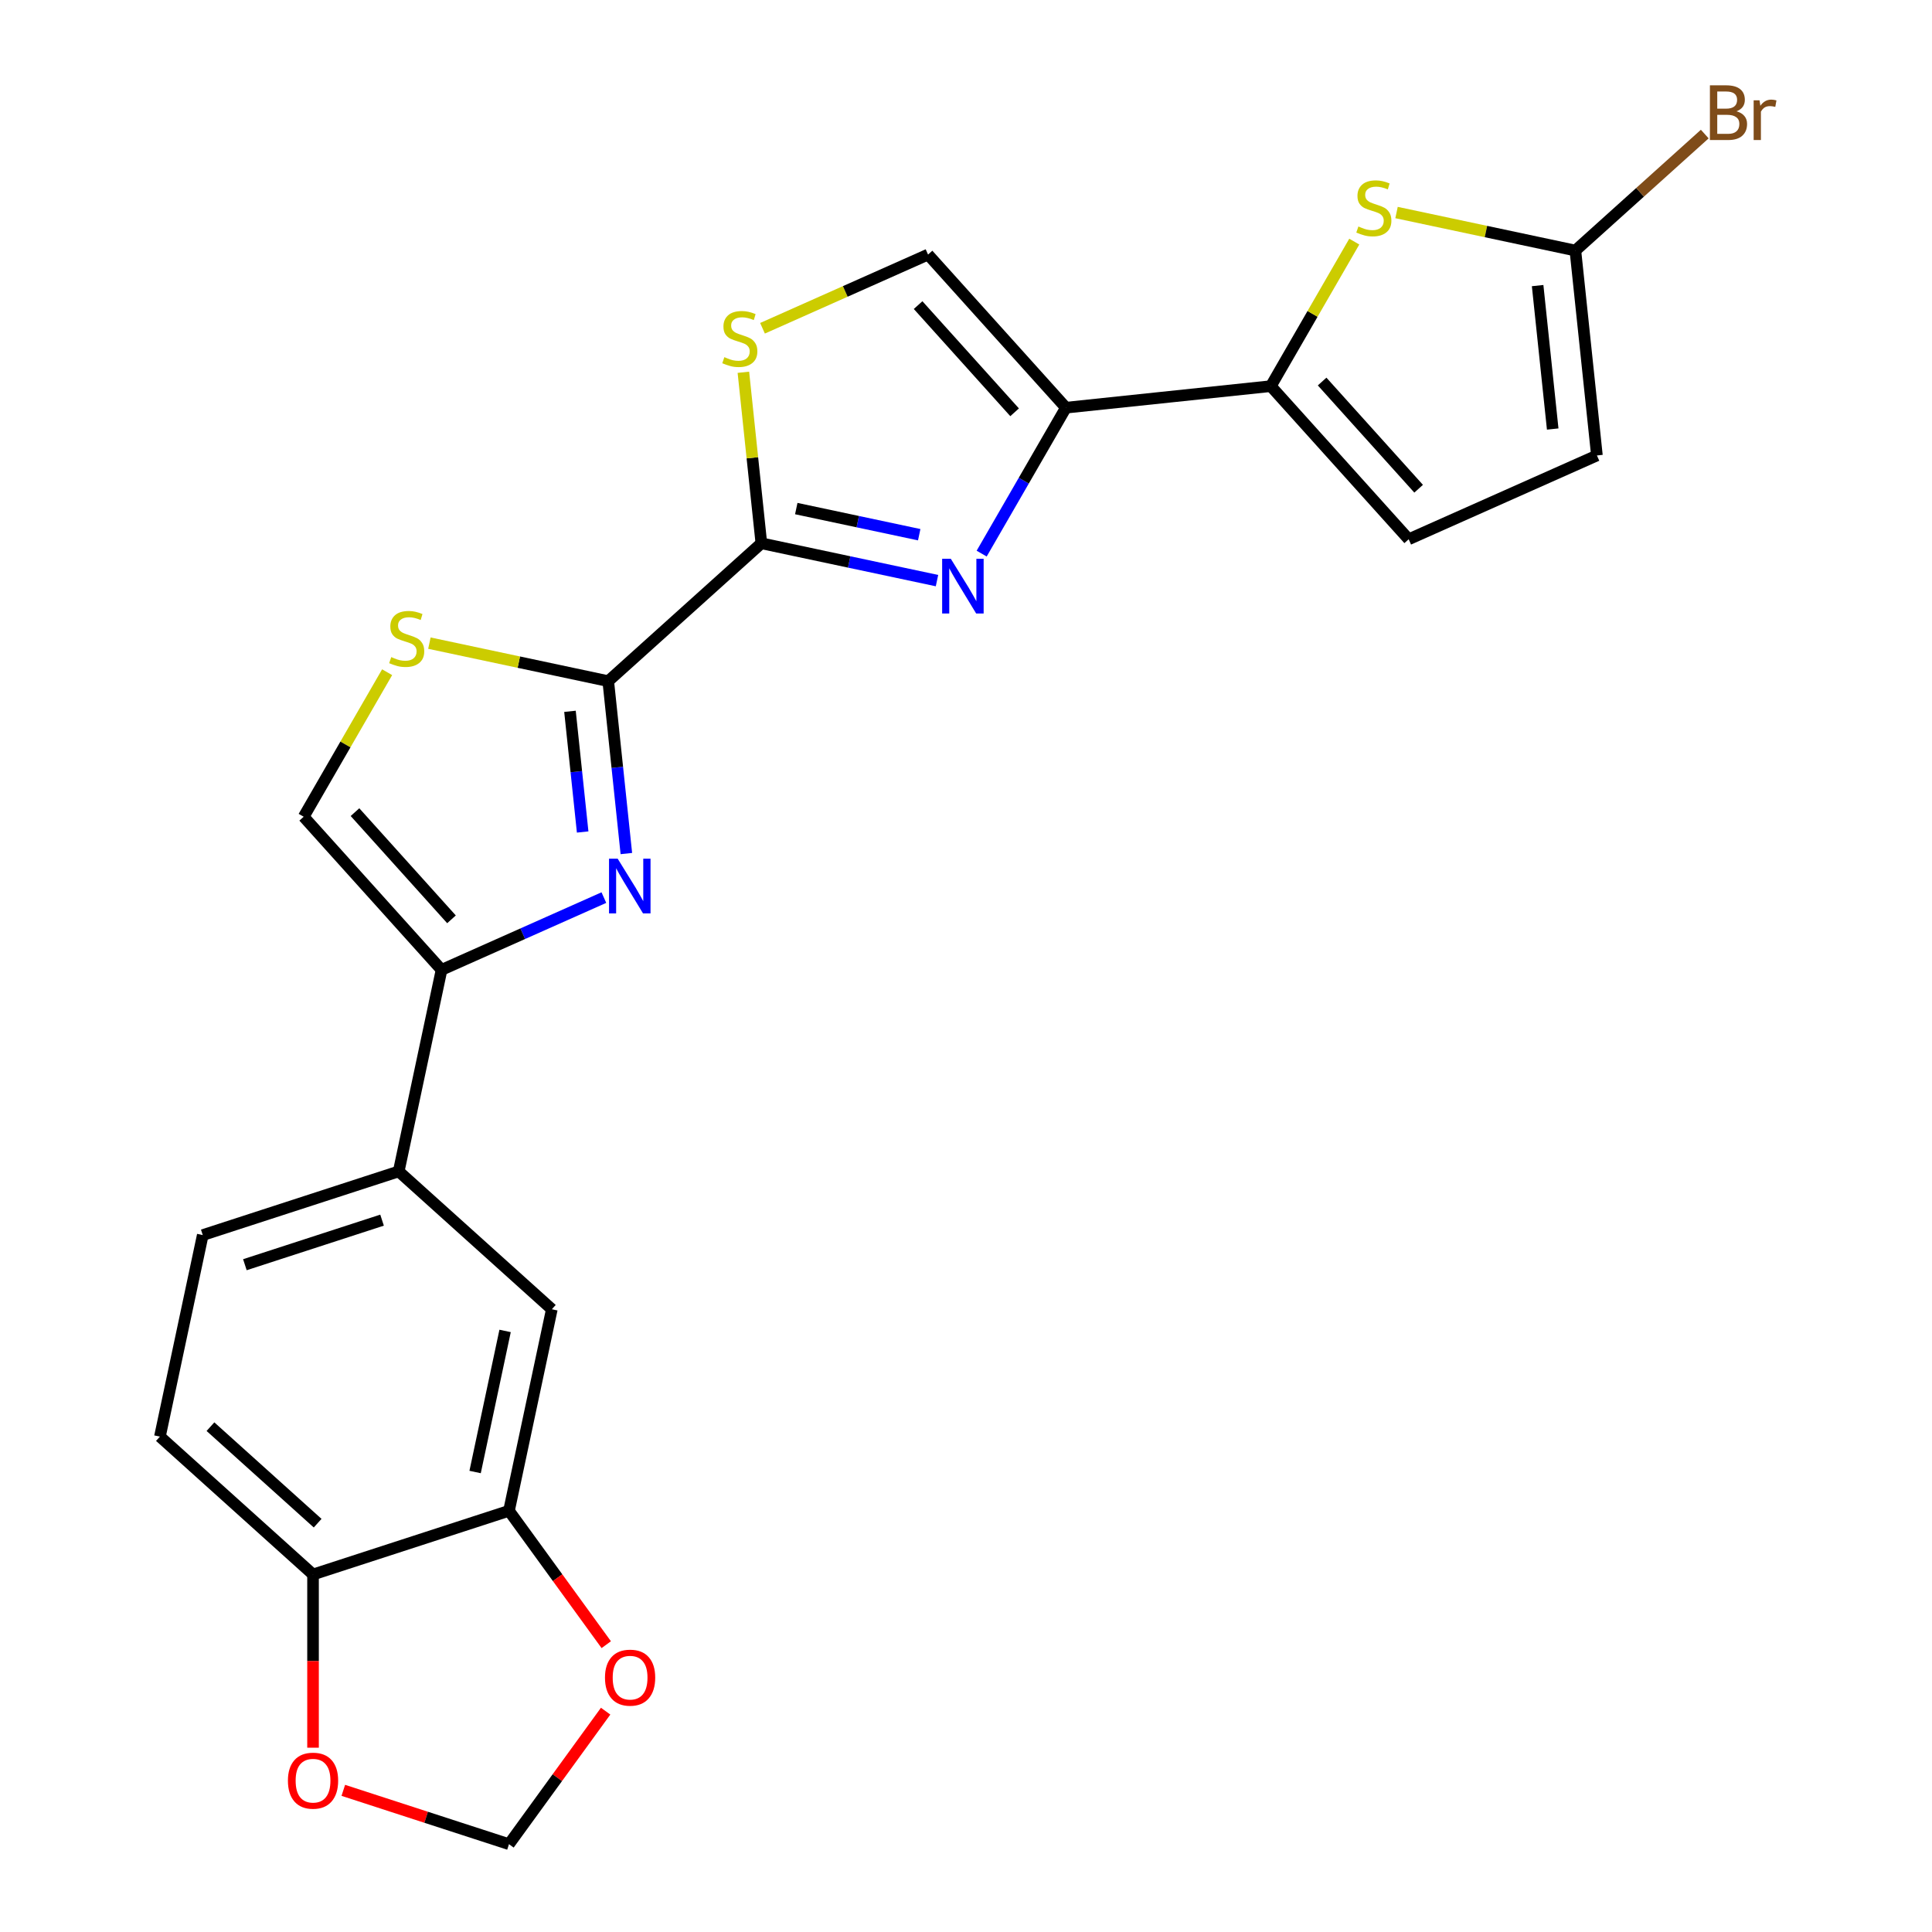 <?xml version='1.0' encoding='iso-8859-1'?>
<svg version='1.1' baseProfile='full'
              xmlns='http://www.w3.org/2000/svg'
                      xmlns:rdkit='http://www.rdkit.org/xml'
                      xmlns:xlink='http://www.w3.org/1999/xlink'
                  xml:space='preserve'
width='1000px' height='1000px' viewBox='0 0 1000 1000'>
<!-- END OF HEADER -->
<rect style='opacity:1.0;fill:#FFFFFF;stroke:none' width='1000' height='1000' x='0' y='0'> </rect>
<path class='bond-1' d='M 508.106,286.548 L 529.91,248.783' style='fill:none;fill-rule:evenodd;stroke:#0000FF;stroke-width:6px;stroke-linecap:butt;stroke-linejoin:miter;stroke-opacity:1' />
<path class='bond-1' d='M 529.91,248.783 L 551.715,211.017' style='fill:none;fill-rule:evenodd;stroke:#000000;stroke-width:6px;stroke-linecap:butt;stroke-linejoin:miter;stroke-opacity:1' />
<path class='bond-2' d='M 484.986,300.525 L 439.531,290.863' style='fill:none;fill-rule:evenodd;stroke:#0000FF;stroke-width:6px;stroke-linecap:butt;stroke-linejoin:miter;stroke-opacity:1' />
<path class='bond-2' d='M 439.531,290.863 L 394.077,281.202' style='fill:none;fill-rule:evenodd;stroke:#000000;stroke-width:6px;stroke-linecap:butt;stroke-linejoin:miter;stroke-opacity:1' />
<path class='bond-2' d='M 475.784,276.764 L 443.966,270' style='fill:none;fill-rule:evenodd;stroke:#0000FF;stroke-width:6px;stroke-linecap:butt;stroke-linejoin:miter;stroke-opacity:1' />
<path class='bond-2' d='M 443.966,270 L 412.148,263.237' style='fill:none;fill-rule:evenodd;stroke:#000000;stroke-width:6px;stroke-linecap:butt;stroke-linejoin:miter;stroke-opacity:1' />
<path class='bond-0' d='M 324.203,441.797 L 319.513,397.179' style='fill:none;fill-rule:evenodd;stroke:#0000FF;stroke-width:6px;stroke-linecap:butt;stroke-linejoin:miter;stroke-opacity:1' />
<path class='bond-0' d='M 319.513,397.179 L 314.824,352.562' style='fill:none;fill-rule:evenodd;stroke:#000000;stroke-width:6px;stroke-linecap:butt;stroke-linejoin:miter;stroke-opacity:1' />
<path class='bond-0' d='M 301.584,430.641 L 298.301,399.409' style='fill:none;fill-rule:evenodd;stroke:#0000FF;stroke-width:6px;stroke-linecap:butt;stroke-linejoin:miter;stroke-opacity:1' />
<path class='bond-0' d='M 298.301,399.409 L 295.018,368.176' style='fill:none;fill-rule:evenodd;stroke:#000000;stroke-width:6px;stroke-linecap:butt;stroke-linejoin:miter;stroke-opacity:1' />
<path class='bond-5' d='M 312.565,464.592 L 270.555,483.296' style='fill:none;fill-rule:evenodd;stroke:#0000FF;stroke-width:6px;stroke-linecap:butt;stroke-linejoin:miter;stroke-opacity:1' />
<path class='bond-5' d='M 270.555,483.296 L 228.546,501.999' style='fill:none;fill-rule:evenodd;stroke:#000000;stroke-width:6px;stroke-linecap:butt;stroke-linejoin:miter;stroke-opacity:1' />
<path class='bond-4' d='M 551.715,211.017 L 657.776,199.869' style='fill:none;fill-rule:evenodd;stroke:#000000;stroke-width:6px;stroke-linecap:butt;stroke-linejoin:miter;stroke-opacity:1' />
<path class='bond-10' d='M 551.715,211.017 L 480.355,131.764' style='fill:none;fill-rule:evenodd;stroke:#000000;stroke-width:6px;stroke-linecap:butt;stroke-linejoin:miter;stroke-opacity:1' />
<path class='bond-10' d='M 525.16,213.401 L 475.208,157.924' style='fill:none;fill-rule:evenodd;stroke:#000000;stroke-width:6px;stroke-linecap:butt;stroke-linejoin:miter;stroke-opacity:1' />
<path class='bond-3' d='M 394.077,281.202 L 314.824,352.562' style='fill:none;fill-rule:evenodd;stroke:#000000;stroke-width:6px;stroke-linecap:butt;stroke-linejoin:miter;stroke-opacity:1' />
<path class='bond-7' d='M 394.077,281.202 L 389.425,236.944' style='fill:none;fill-rule:evenodd;stroke:#000000;stroke-width:6px;stroke-linecap:butt;stroke-linejoin:miter;stroke-opacity:1' />
<path class='bond-7' d='M 389.425,236.944 L 384.773,192.687' style='fill:none;fill-rule:evenodd;stroke:#CCCC00;stroke-width:6px;stroke-linecap:butt;stroke-linejoin:miter;stroke-opacity:1' />
<path class='bond-8' d='M 314.824,352.562 L 268.539,342.723' style='fill:none;fill-rule:evenodd;stroke:#000000;stroke-width:6px;stroke-linecap:butt;stroke-linejoin:miter;stroke-opacity:1' />
<path class='bond-8' d='M 268.539,342.723 L 222.255,332.885' style='fill:none;fill-rule:evenodd;stroke:#CCCC00;stroke-width:6px;stroke-linecap:butt;stroke-linejoin:miter;stroke-opacity:1' />
<path class='bond-6' d='M 657.776,199.869 L 679.372,162.464' style='fill:none;fill-rule:evenodd;stroke:#000000;stroke-width:6px;stroke-linecap:butt;stroke-linejoin:miter;stroke-opacity:1' />
<path class='bond-6' d='M 679.372,162.464 L 700.968,125.058' style='fill:none;fill-rule:evenodd;stroke:#CCCC00;stroke-width:6px;stroke-linecap:butt;stroke-linejoin:miter;stroke-opacity:1' />
<path class='bond-12' d='M 657.776,199.869 L 729.136,279.122' style='fill:none;fill-rule:evenodd;stroke:#000000;stroke-width:6px;stroke-linecap:butt;stroke-linejoin:miter;stroke-opacity:1' />
<path class='bond-12' d='M 684.33,197.485 L 734.282,252.963' style='fill:none;fill-rule:evenodd;stroke:#000000;stroke-width:6px;stroke-linecap:butt;stroke-linejoin:miter;stroke-opacity:1' />
<path class='bond-13' d='M 228.546,501.999 L 206.373,606.315' style='fill:none;fill-rule:evenodd;stroke:#000000;stroke-width:6px;stroke-linecap:butt;stroke-linejoin:miter;stroke-opacity:1' />
<path class='bond-25' d='M 228.546,501.999 L 157.186,422.746' style='fill:none;fill-rule:evenodd;stroke:#000000;stroke-width:6px;stroke-linecap:butt;stroke-linejoin:miter;stroke-opacity:1' />
<path class='bond-25' d='M 233.692,475.84 L 183.74,420.362' style='fill:none;fill-rule:evenodd;stroke:#000000;stroke-width:6px;stroke-linecap:butt;stroke-linejoin:miter;stroke-opacity:1' />
<path class='bond-9' d='M 722.845,110.008 L 769.129,119.846' style='fill:none;fill-rule:evenodd;stroke:#CCCC00;stroke-width:6px;stroke-linecap:butt;stroke-linejoin:miter;stroke-opacity:1' />
<path class='bond-9' d='M 769.129,119.846 L 815.414,129.685' style='fill:none;fill-rule:evenodd;stroke:#000000;stroke-width:6px;stroke-linecap:butt;stroke-linejoin:miter;stroke-opacity:1' />
<path class='bond-24' d='M 394.675,169.911 L 437.515,150.837' style='fill:none;fill-rule:evenodd;stroke:#CCCC00;stroke-width:6px;stroke-linecap:butt;stroke-linejoin:miter;stroke-opacity:1' />
<path class='bond-24' d='M 437.515,150.837 L 480.355,131.764' style='fill:none;fill-rule:evenodd;stroke:#000000;stroke-width:6px;stroke-linecap:butt;stroke-linejoin:miter;stroke-opacity:1' />
<path class='bond-11' d='M 200.378,347.935 L 178.782,385.341' style='fill:none;fill-rule:evenodd;stroke:#CCCC00;stroke-width:6px;stroke-linecap:butt;stroke-linejoin:miter;stroke-opacity:1' />
<path class='bond-11' d='M 178.782,385.341 L 157.186,422.746' style='fill:none;fill-rule:evenodd;stroke:#000000;stroke-width:6px;stroke-linecap:butt;stroke-linejoin:miter;stroke-opacity:1' />
<path class='bond-23' d='M 815.414,129.685 L 848.897,99.536' style='fill:none;fill-rule:evenodd;stroke:#000000;stroke-width:6px;stroke-linecap:butt;stroke-linejoin:miter;stroke-opacity:1' />
<path class='bond-23' d='M 848.897,99.536 L 882.381,69.387' style='fill:none;fill-rule:evenodd;stroke:#7F4C19;stroke-width:6px;stroke-linecap:butt;stroke-linejoin:miter;stroke-opacity:1' />
<path class='bond-26' d='M 815.414,129.685 L 826.561,235.746' style='fill:none;fill-rule:evenodd;stroke:#000000;stroke-width:6px;stroke-linecap:butt;stroke-linejoin:miter;stroke-opacity:1' />
<path class='bond-26' d='M 795.874,147.823 L 803.677,222.066' style='fill:none;fill-rule:evenodd;stroke:#000000;stroke-width:6px;stroke-linecap:butt;stroke-linejoin:miter;stroke-opacity:1' />
<path class='bond-15' d='M 729.136,279.122 L 826.561,235.746' style='fill:none;fill-rule:evenodd;stroke:#000000;stroke-width:6px;stroke-linecap:butt;stroke-linejoin:miter;stroke-opacity:1' />
<path class='bond-16' d='M 206.373,606.315 L 285.626,677.674' style='fill:none;fill-rule:evenodd;stroke:#000000;stroke-width:6px;stroke-linecap:butt;stroke-linejoin:miter;stroke-opacity:1' />
<path class='bond-21' d='M 206.373,606.315 L 104.947,639.27' style='fill:none;fill-rule:evenodd;stroke:#000000;stroke-width:6px;stroke-linecap:butt;stroke-linejoin:miter;stroke-opacity:1' />
<path class='bond-21' d='M 197.75,631.543 L 126.752,654.612' style='fill:none;fill-rule:evenodd;stroke:#000000;stroke-width:6px;stroke-linecap:butt;stroke-linejoin:miter;stroke-opacity:1' />
<path class='bond-14' d='M 263.453,781.989 L 285.626,677.674' style='fill:none;fill-rule:evenodd;stroke:#000000;stroke-width:6px;stroke-linecap:butt;stroke-linejoin:miter;stroke-opacity:1' />
<path class='bond-14' d='M 245.916,761.908 L 261.437,688.887' style='fill:none;fill-rule:evenodd;stroke:#000000;stroke-width:6px;stroke-linecap:butt;stroke-linejoin:miter;stroke-opacity:1' />
<path class='bond-18' d='M 263.453,781.989 L 288.625,816.635' style='fill:none;fill-rule:evenodd;stroke:#000000;stroke-width:6px;stroke-linecap:butt;stroke-linejoin:miter;stroke-opacity:1' />
<path class='bond-18' d='M 288.625,816.635 L 313.797,851.281' style='fill:none;fill-rule:evenodd;stroke:#FF0000;stroke-width:6px;stroke-linecap:butt;stroke-linejoin:miter;stroke-opacity:1' />
<path class='bond-27' d='M 263.453,781.989 L 162.027,814.945' style='fill:none;fill-rule:evenodd;stroke:#000000;stroke-width:6px;stroke-linecap:butt;stroke-linejoin:miter;stroke-opacity:1' />
<path class='bond-17' d='M 162.027,814.945 L 82.774,743.585' style='fill:none;fill-rule:evenodd;stroke:#000000;stroke-width:6px;stroke-linecap:butt;stroke-linejoin:miter;stroke-opacity:1' />
<path class='bond-17' d='M 164.411,788.39 L 108.934,738.438' style='fill:none;fill-rule:evenodd;stroke:#000000;stroke-width:6px;stroke-linecap:butt;stroke-linejoin:miter;stroke-opacity:1' />
<path class='bond-19' d='M 162.027,814.945 L 162.027,859.774' style='fill:none;fill-rule:evenodd;stroke:#000000;stroke-width:6px;stroke-linecap:butt;stroke-linejoin:miter;stroke-opacity:1' />
<path class='bond-19' d='M 162.027,859.774 L 162.027,904.604' style='fill:none;fill-rule:evenodd;stroke:#FF0000;stroke-width:6px;stroke-linecap:butt;stroke-linejoin:miter;stroke-opacity:1' />
<path class='bond-20' d='M 313.477,885.694 L 288.465,920.12' style='fill:none;fill-rule:evenodd;stroke:#FF0000;stroke-width:6px;stroke-linecap:butt;stroke-linejoin:miter;stroke-opacity:1' />
<path class='bond-20' d='M 288.465,920.12 L 263.453,954.545' style='fill:none;fill-rule:evenodd;stroke:#000000;stroke-width:6px;stroke-linecap:butt;stroke-linejoin:miter;stroke-opacity:1' />
<path class='bond-28' d='M 177.693,926.68 L 220.573,940.613' style='fill:none;fill-rule:evenodd;stroke:#FF0000;stroke-width:6px;stroke-linecap:butt;stroke-linejoin:miter;stroke-opacity:1' />
<path class='bond-28' d='M 220.573,940.613 L 263.453,954.545' style='fill:none;fill-rule:evenodd;stroke:#000000;stroke-width:6px;stroke-linecap:butt;stroke-linejoin:miter;stroke-opacity:1' />
<path class='bond-22' d='M 104.947,639.27 L 82.774,743.585' style='fill:none;fill-rule:evenodd;stroke:#000000;stroke-width:6px;stroke-linecap:butt;stroke-linejoin:miter;stroke-opacity:1' />
<path  class='atom-0' d='M 492.132 289.215
L 501.412 304.215
Q 502.332 305.695, 503.812 308.375
Q 505.292 311.055, 505.372 311.215
L 505.372 289.215
L 509.132 289.215
L 509.132 317.535
L 505.252 317.535
L 495.292 301.135
Q 494.132 299.215, 492.892 297.015
Q 491.692 294.815, 491.332 294.135
L 491.332 317.535
L 487.652 317.535
L 487.652 289.215
L 492.132 289.215
' fill='#0000FF'/>
<path  class='atom-1' d='M 319.711 444.463
L 328.991 459.463
Q 329.911 460.943, 331.391 463.623
Q 332.871 466.303, 332.951 466.463
L 332.951 444.463
L 336.711 444.463
L 336.711 472.783
L 332.831 472.783
L 322.871 456.383
Q 321.711 454.463, 320.471 452.263
Q 319.271 450.063, 318.911 449.383
L 318.911 472.783
L 315.231 472.783
L 315.231 444.463
L 319.711 444.463
' fill='#0000FF'/>
<path  class='atom-7' d='M 703.099 117.232
Q 703.419 117.352, 704.739 117.912
Q 706.059 118.472, 707.499 118.832
Q 708.979 119.152, 710.419 119.152
Q 713.099 119.152, 714.659 117.872
Q 716.219 116.552, 716.219 114.272
Q 716.219 112.712, 715.419 111.752
Q 714.659 110.792, 713.459 110.272
Q 712.259 109.752, 710.259 109.152
Q 707.739 108.392, 706.219 107.672
Q 704.739 106.952, 703.659 105.432
Q 702.619 103.912, 702.619 101.352
Q 702.619 97.792, 705.019 95.592
Q 707.459 93.392, 712.259 93.392
Q 715.539 93.392, 719.259 94.952
L 718.339 98.032
Q 714.939 96.632, 712.379 96.632
Q 709.619 96.632, 708.099 97.792
Q 706.579 98.912, 706.619 100.872
Q 706.619 102.392, 707.379 103.312
Q 708.179 104.232, 709.299 104.752
Q 710.459 105.272, 712.379 105.872
Q 714.939 106.672, 716.459 107.472
Q 717.979 108.272, 719.059 109.912
Q 720.179 111.512, 720.179 114.272
Q 720.179 118.192, 717.539 120.312
Q 714.939 122.392, 710.579 122.392
Q 708.059 122.392, 706.139 121.832
Q 704.259 121.312, 702.019 120.392
L 703.099 117.232
' fill='#CCCC00'/>
<path  class='atom-8' d='M 374.929 184.86
Q 375.249 184.98, 376.569 185.54
Q 377.889 186.1, 379.329 186.46
Q 380.809 186.78, 382.249 186.78
Q 384.929 186.78, 386.489 185.5
Q 388.049 184.18, 388.049 181.9
Q 388.049 180.34, 387.249 179.38
Q 386.489 178.42, 385.289 177.9
Q 384.089 177.38, 382.089 176.78
Q 379.569 176.02, 378.049 175.3
Q 376.569 174.58, 375.489 173.06
Q 374.449 171.54, 374.449 168.98
Q 374.449 165.42, 376.849 163.22
Q 379.289 161.02, 384.089 161.02
Q 387.369 161.02, 391.089 162.58
L 390.169 165.66
Q 386.769 164.26, 384.209 164.26
Q 381.449 164.26, 379.929 165.42
Q 378.409 166.54, 378.449 168.5
Q 378.449 170.02, 379.209 170.94
Q 380.009 171.86, 381.129 172.38
Q 382.289 172.9, 384.209 173.5
Q 386.769 174.3, 388.289 175.1
Q 389.809 175.9, 390.889 177.54
Q 392.009 179.14, 392.009 181.9
Q 392.009 185.82, 389.369 187.94
Q 386.769 190.02, 382.409 190.02
Q 379.889 190.02, 377.969 189.46
Q 376.089 188.94, 373.849 188.02
L 374.929 184.86
' fill='#CCCC00'/>
<path  class='atom-9' d='M 202.509 340.109
Q 202.829 340.229, 204.149 340.789
Q 205.469 341.349, 206.909 341.709
Q 208.389 342.029, 209.829 342.029
Q 212.509 342.029, 214.069 340.749
Q 215.629 339.429, 215.629 337.149
Q 215.629 335.589, 214.829 334.629
Q 214.069 333.669, 212.869 333.149
Q 211.669 332.629, 209.669 332.029
Q 207.149 331.269, 205.629 330.549
Q 204.149 329.829, 203.069 328.309
Q 202.029 326.789, 202.029 324.229
Q 202.029 320.669, 204.429 318.469
Q 206.869 316.269, 211.669 316.269
Q 214.949 316.269, 218.669 317.829
L 217.749 320.909
Q 214.349 319.509, 211.789 319.509
Q 209.029 319.509, 207.509 320.669
Q 205.989 321.789, 206.029 323.749
Q 206.029 325.269, 206.789 326.189
Q 207.589 327.109, 208.709 327.629
Q 209.869 328.149, 211.789 328.749
Q 214.349 329.549, 215.869 330.349
Q 217.389 331.149, 218.469 332.789
Q 219.589 334.389, 219.589 337.149
Q 219.589 341.069, 216.949 343.189
Q 214.349 345.269, 209.989 345.269
Q 207.469 345.269, 205.549 344.709
Q 203.669 344.189, 201.429 343.269
L 202.509 340.109
' fill='#CCCC00'/>
<path  class='atom-19' d='M 313.138 868.347
Q 313.138 861.547, 316.498 857.747
Q 319.858 853.947, 326.138 853.947
Q 332.418 853.947, 335.778 857.747
Q 339.138 861.547, 339.138 868.347
Q 339.138 875.227, 335.738 879.147
Q 332.338 883.027, 326.138 883.027
Q 319.898 883.027, 316.498 879.147
Q 313.138 875.267, 313.138 868.347
M 326.138 879.827
Q 330.458 879.827, 332.778 876.947
Q 335.138 874.027, 335.138 868.347
Q 335.138 862.787, 332.778 859.987
Q 330.458 857.147, 326.138 857.147
Q 321.818 857.147, 319.458 859.947
Q 317.138 862.747, 317.138 868.347
Q 317.138 874.067, 319.458 876.947
Q 321.818 879.827, 326.138 879.827
' fill='#FF0000'/>
<path  class='atom-20' d='M 149.027 921.67
Q 149.027 914.87, 152.387 911.07
Q 155.747 907.27, 162.027 907.27
Q 168.307 907.27, 171.667 911.07
Q 175.027 914.87, 175.027 921.67
Q 175.027 928.55, 171.627 932.47
Q 168.227 936.35, 162.027 936.35
Q 155.787 936.35, 152.387 932.47
Q 149.027 928.59, 149.027 921.67
M 162.027 933.15
Q 166.347 933.15, 168.667 930.27
Q 171.027 927.35, 171.027 921.67
Q 171.027 916.11, 168.667 913.31
Q 166.347 910.47, 162.027 910.47
Q 157.707 910.47, 155.347 913.27
Q 153.027 916.07, 153.027 921.67
Q 153.027 927.39, 155.347 930.27
Q 157.707 933.15, 162.027 933.15
' fill='#FF0000'/>
<path  class='atom-24' d='M 898.807 57.605
Q 901.527 58.365, 902.887 60.045
Q 904.287 61.685, 904.287 64.125
Q 904.287 68.045, 901.767 70.285
Q 899.287 72.485, 894.567 72.485
L 885.047 72.485
L 885.047 44.165
L 893.407 44.165
Q 898.247 44.165, 900.687 46.125
Q 903.127 48.085, 903.127 51.685
Q 903.127 55.965, 898.807 57.605
M 888.847 47.365
L 888.847 56.245
L 893.407 56.245
Q 896.207 56.245, 897.647 55.125
Q 899.127 53.965, 899.127 51.685
Q 899.127 47.365, 893.407 47.365
L 888.847 47.365
M 894.567 69.285
Q 897.327 69.285, 898.807 67.965
Q 900.287 66.645, 900.287 64.125
Q 900.287 61.805, 898.647 60.645
Q 897.047 59.445, 893.967 59.445
L 888.847 59.445
L 888.847 69.285
L 894.567 69.285
' fill='#7F4C19'/>
<path  class='atom-24' d='M 910.727 51.925
L 911.167 54.765
Q 913.327 51.565, 916.847 51.565
Q 917.967 51.565, 919.487 51.965
L 918.887 55.325
Q 917.167 54.925, 916.207 54.925
Q 914.527 54.925, 913.407 55.605
Q 912.327 56.245, 911.447 57.805
L 911.447 72.485
L 907.687 72.485
L 907.687 51.925
L 910.727 51.925
' fill='#7F4C19'/>
</svg>
